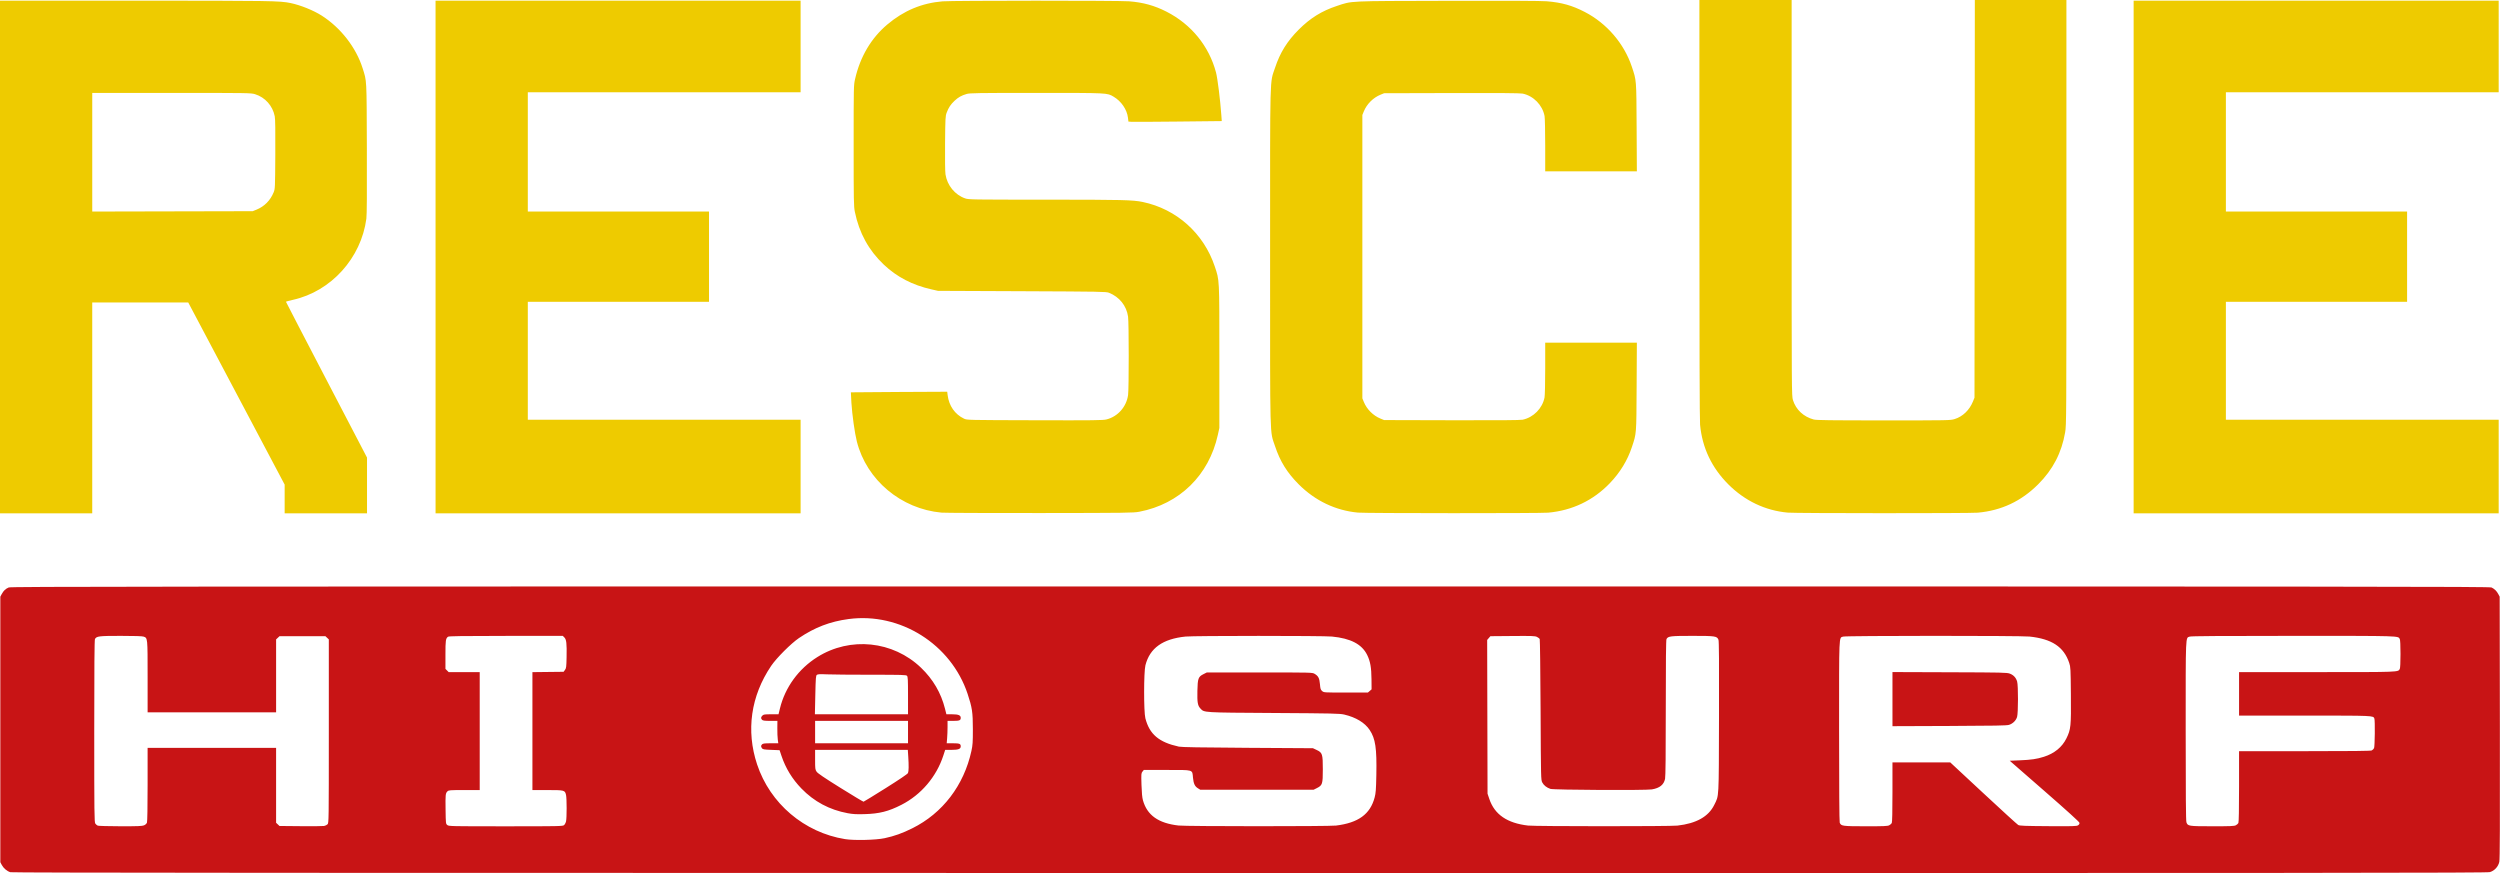 <?xml version="1.0" encoding="UTF-8" standalone="no"?>
<!-- Created with Inkscape (http://www.inkscape.org/) -->
<svg xmlns:inkscape="http://www.inkscape.org/namespaces/inkscape" xmlns:sodipodi="http://sodipodi.sourceforge.net/DTD/sodipodi-0.dtd" xmlns="http://www.w3.org/2000/svg" xmlns:svg="http://www.w3.org/2000/svg" width="1003.829mm" height="350.573mm" viewBox="0 0 1003.829 350.573" version="1.1" id="svg5">
  
  <defs id="defs2"/>
  <g id="layer1" transform="translate(702.745,16.783)"/>
  <g id="layer2" style="display:inline">
    <path style="fill:#c81415;fill-opacity:1;stroke-width:0.265" d="m -698.584,333.439 c -1.367,-0.425 -2.723,-1.571 -3.435,-2.902 l -0.595,-1.113 v -53.314 -53.314 l 0.57,-1.058 c 0.715,-1.328 1.545,-2.109 2.799,-2.633 0.883,-0.369 50.045,-0.409 498.551,-0.409 457.757,0 497.638,0.034 498.417,0.428 1.201,0.607 2.002,1.394 2.658,2.615 l 0.57,1.058 0.081,52.52 c 0.06,39.027 0.003,52.886 -0.225,53.944 -0.416,1.935 -1.919,3.581 -3.773,4.132 -1.187,0.353 -57.065,0.395 -497.979,0.377 -379.169,-0.016 -496.877,-0.094 -497.639,-0.331 z m 351.042,-13.66 c 4.01,-0.87 7.031,-1.95 11.113,-3.974 12.161,-6.032 20.719,-17.227 23.737,-31.052 0.513,-2.349 0.587,-3.46 0.582,-8.775 -0.006,-6.789 -0.281,-8.634 -2.103,-14.127 -6.624,-19.966 -27.065,-32.828 -47.785,-30.07 -7.433,0.99 -13.61,3.356 -19.94,7.639 -3.166,2.142 -9.022,7.999 -11.156,11.158 -8.174,12.101 -10.158,26 -5.651,39.581 5.211,15.701 18.939,27.357 35.327,29.995 3.635,0.585 12.4,0.378 15.875,-0.376 z m -14.817,-10.034 c -7.31,-1.351 -13.5,-4.656 -18.608,-9.936 -3.673,-3.797 -6.327,-8.141 -7.977,-13.057 l -0.774,-2.307 -3.342,-0.132 c -2.913,-0.115 -3.39,-0.198 -3.717,-0.646 -0.484,-0.663 -0.473,-1.07 0.041,-1.584 0.33,-0.33 1.045,-0.416 3.459,-0.416 h 3.043 l -0.207,-1.521 c -0.114,-0.837 -0.194,-2.861 -0.178,-4.498 l 0.029,-2.977 h -2.865 c -2.251,0 -2.954,-0.089 -3.28,-0.416 -0.557,-0.557 -0.524,-1.064 0.113,-1.701 0.466,-0.466 0.884,-0.53 3.506,-0.532 l 2.977,-0.003 0.563,-2.312 c 2.066,-8.485 7.473,-15.92 15.026,-20.661 13.204,-8.287 30.375,-6.515 41.638,4.298 4.824,4.632 8.022,10.099 9.611,16.434 l 0.563,2.247 h 2.29 c 2.529,0 3.466,0.383 3.466,1.417 0,1.025 -0.49,1.229 -2.963,1.229 h -2.328 v 2.474 c 0,1.36 -0.077,3.385 -0.171,4.498 l -0.171,2.024 h 2.499 c 2.652,0 3.134,0.189 3.134,1.229 0,1.064 -0.925,1.417 -3.708,1.417 h -2.532 l -0.741,2.274 c -2.779,8.533 -8.915,15.747 -16.831,19.788 -5.198,2.653 -8.85,3.576 -14.817,3.744 -3.239,0.091 -4.657,0.013 -6.747,-0.373 z m 15.273,-10.087 c 5.41,-3.396 8.745,-5.651 8.921,-6.032 0.319,-0.691 0.356,-2.981 0.107,-6.734 l -0.171,-2.58 h -18.613 -18.613 v 3.93 c 0,3.651 0.043,3.993 0.603,4.829 0.44,0.656 3.035,2.415 9.591,6.501 4.943,3.081 9.111,5.582 9.261,5.556 0.15,-0.025 4.162,-2.487 8.914,-5.47 z m 8.937,-22.49 v -4.498 h -18.653 -18.653 v 4.498 4.498 h 18.653 18.653 z m 0,-14.665 c 0,-6.485 -0.057,-7.579 -0.416,-7.938 -0.368,-0.368 -2.05,-0.416 -14.51,-0.416 -7.752,0 -15.691,-0.072 -17.642,-0.16 -2.772,-0.125 -3.65,-0.081 -4.016,0.199 -0.422,0.323 -0.485,1.123 -0.638,8.097 l -0.169,7.739 h 18.696 18.696 z m -306.774,52.117 c 0.541,-0.226 1.027,-0.669 1.182,-1.076 0.163,-0.428 0.263,-6.283 0.263,-15.359 v -14.667 h 25.797 25.797 v 15.035 15.035 l 0.682,0.641 0.682,0.641 8.512,0.08 c 4.682,0.044 8.905,0.008 9.387,-0.081 0.481,-0.088 1.106,-0.392 1.389,-0.675 0.505,-0.505 0.514,-1.22 0.514,-37.378 v -36.863 l -0.683,-0.641 -0.683,-0.641 h -9.218 -9.218 l -0.683,0.641 -0.683,0.641 v 14.638 14.638 h -25.797 -25.797 v -14.301 c 0,-15.759 0.024,-15.525 -1.619,-16.098 -0.547,-0.191 -3.75,-0.293 -9.145,-0.293 -8.823,0 -9.757,0.115 -10.382,1.283 -0.201,0.375 -0.286,11.386 -0.286,37.005 0,33.07 0.04,36.528 0.425,37.078 0.234,0.334 0.68,0.71 0.992,0.836 0.312,0.126 4.411,0.236 9.108,0.246 6.896,0.013 8.718,-0.057 9.461,-0.367 z m 168.645,-0.079 c 0.314,-0.255 0.682,-0.939 0.817,-1.521 0.318,-1.373 0.318,-9.211 0,-10.583 -0.451,-1.945 -0.598,-1.984 -7.444,-1.984 h -6.056 v -23.675 -23.675 l 6.256,-0.071 6.255,-0.071 0.558,-0.746 c 0.505,-0.675 0.566,-1.164 0.647,-5.148 0.112,-5.506 -0.065,-7.07 -0.895,-7.9 l -0.626,-0.626 -22.832,0.008 c -17.531,0.006 -22.93,0.083 -23.252,0.331 -0.936,0.719 -1.035,1.409 -1.035,7.196 v 5.718 l 0.649,0.649 0.649,0.649 h 6.23 6.23 v 23.68 23.68 h -6.218 c -5.838,0 -6.25,0.032 -6.74,0.522 -0.787,0.787 -0.838,1.288 -0.75,7.386 0.08,5.555 0.09,5.64 0.706,6.139 0.604,0.489 1.378,0.505 23.452,0.505 21.347,0 22.865,-0.03 23.399,-0.463 z m 309.976,0.17 c 8.965,-1.099 13.728,-4.558 15.512,-11.265 0.466,-1.752 0.571,-3.117 0.687,-8.947 0.217,-10.875 -0.347,-14.688 -2.692,-18.201 -1.937,-2.901 -5.519,-5.066 -10.199,-6.164 -1.796,-0.421 -4.473,-0.481 -28.178,-0.63 -28.798,-0.181 -27.992,-0.132 -29.553,-1.787 -1.113,-1.179 -1.329,-2.425 -1.229,-7.091 0.107,-5.018 0.347,-5.671 2.476,-6.739 l 1.318,-0.661 h 21.167 c 20.691,0 21.187,0.012 22.065,0.529 1.526,0.899 1.973,1.754 2.181,4.17 0.163,1.896 0.275,2.247 0.884,2.771 0.694,0.597 0.733,0.6 9.531,0.6 h 8.834 l 0.742,-0.641 0.742,-0.641 -0.035,-4.056 c -0.041,-4.705 -0.485,-7.205 -1.73,-9.744 -2.121,-4.326 -6.604,-6.672 -14.154,-7.406 -3.601,-0.35 -55.37,-0.344 -58.791,0.007 -9.183,0.942 -14.337,4.633 -16.102,11.53 -0.676,2.642 -0.694,18.665 -0.024,21.269 1.657,6.44 5.43,9.639 13.445,11.399 1.053,0.231 8.693,0.364 27.649,0.479 l 26.194,0.16 1.474,0.691 c 2.323,1.089 2.495,1.626 2.495,7.775 0,5.919 -0.16,6.424 -2.386,7.541 l -1.318,0.661 h -22.754 -22.754 l -0.964,-0.6 c -1.233,-0.767 -1.726,-1.833 -1.961,-4.244 -0.325,-3.321 0.442,-3.094 -10.436,-3.094 h -9.307 l -0.537,0.661 c -0.506,0.624 -0.529,0.922 -0.398,5.292 0.094,3.148 0.281,5.139 0.583,6.218 1.681,6.012 6.202,9.22 14.29,10.141 3.173,0.361 60.299,0.377 63.235,0.017 z m 137.09,0.011 c 7.576,-0.845 12.498,-3.611 14.793,-8.313 1.945,-3.985 1.817,-1.629 1.909,-35.315 0.06,-22.054 0,-30.479 -0.216,-31.004 -0.604,-1.457 -1.238,-1.552 -10.419,-1.552 -8.893,0 -9.822,0.114 -10.447,1.283 -0.199,0.373 -0.286,8.734 -0.286,27.658 0,18.564 -0.091,27.548 -0.288,28.468 -0.512,2.389 -2.142,3.693 -5.295,4.237 -2.467,0.425 -39.435,0.236 -40.75,-0.209 -1.501,-0.508 -2.653,-1.417 -3.253,-2.567 -0.547,-1.049 -0.553,-1.312 -0.684,-29.104 -0.073,-15.425 -0.231,-28.245 -0.351,-28.488 -0.12,-0.243 -0.624,-0.635 -1.12,-0.87 -0.785,-0.372 -2.048,-0.418 -9.792,-0.351 l -8.891,0.076 -0.646,0.751 -0.646,0.751 0.073,30.867 0.073,30.867 0.731,2.158 c 2.106,6.216 7.156,9.674 15.541,10.641 2.982,0.344 56.893,0.358 59.964,0.016 z m 85.033,-0.118 c 0.425,-0.22 0.895,-0.629 1.045,-0.909 0.175,-0.328 0.272,-4.761 0.272,-12.433 V 289.34 H 68.739 80.339 L 93.635,301.709 c 7.312,6.803 13.612,12.548 13.998,12.766 0.588,0.332 2.553,0.409 12.043,0.474 10.047,0.068 11.415,0.029 11.989,-0.347 0.422,-0.277 0.619,-0.622 0.565,-0.994 -0.054,-0.372 -4.927,-4.795 -14.045,-12.749 l -13.963,-12.18 4.041,-0.17 c 4.662,-0.196 6.807,-0.51 9.668,-1.414 4.218,-1.333 7.341,-3.885 9.066,-7.412 1.77,-3.619 1.894,-4.827 1.784,-17.501 -0.091,-10.538 -0.124,-11.158 -0.673,-12.794 -2.161,-6.446 -6.961,-9.629 -15.945,-10.575 -3.654,-0.385 -73.73,-0.366 -74.837,0.02 -1.723,0.601 -1.619,-1.832 -1.619,37.909 0,22.271 0.097,36.366 0.252,36.775 0.532,1.4 0.989,1.465 10.41,1.477 7.238,0.009 8.806,-0.056 9.451,-0.389 z m 1.318,-50.666 v -10.866 l 22.953,0.08 c 21.473,0.074 23.033,0.111 24.206,0.562 1.479,0.57 2.444,1.622 2.898,3.16 0.466,1.578 0.451,12.602 -0.019,14.203 -0.427,1.456 -1.712,2.72 -3.251,3.198 -0.912,0.283 -5.786,0.374 -23.966,0.443 l -22.82,0.087 z M 194.991,314.605 c 0.425,-0.22 0.895,-0.629 1.045,-0.909 0.177,-0.331 0.272,-5.467 0.272,-14.682 v -14.173 h 26.314 c 18.721,0 26.5,-0.085 26.958,-0.294 0.355,-0.162 0.777,-0.584 0.938,-0.938 0.313,-0.687 0.426,-11.079 0.129,-11.853 -0.469,-1.222 -0.012,-1.202 -28.001,-1.202 H 196.309 v -8.731 -8.731 h 31.229 c 33.446,0 32.604,0.032 33.308,-1.283 0.178,-0.333 0.286,-2.589 0.286,-5.993 0,-3.404 -0.108,-5.66 -0.286,-5.993 -0.712,-1.331 0.869,-1.283 -42.793,-1.283 -29.696,0 -40.948,0.081 -41.577,0.3 -1.688,0.588 -1.599,-1.522 -1.599,37.884 0,25.488 0.084,36.062 0.293,36.66 0.543,1.558 0.803,1.598 10.37,1.61 7.238,0.009 8.806,-0.056 9.451,-0.389 z" id="path4187" transform="translate(702.745,16.783)"/>
    <path style="fill:#eecb00;fill-opacity:1;stroke-width:0.265" d="M -702.745,86.404 V -16.518 l 54.306,0.002 c 54.447,0.002 58.003,0.056 62.316,0.947 4.02,0.83 9.264,2.945 12.601,5.082 7.613,4.875 13.76,12.793 16.376,21.093 1.701,5.398 1.604,3.578 1.707,32.142 0.064,17.886 0.002,26.752 -0.197,28.263 -2.085,15.833 -14.175,29.202 -29.482,32.6 -1.539,0.342 -2.798,0.692 -2.798,0.78 0,0.087 7.322,14.2 16.272,31.362 l 16.272,31.204 v 11.186 11.186 h -16.536 -16.536 v -5.766 -5.766 l -19.359,-36.568 -19.359,-36.568 h -19.27 -19.27 v 42.333 42.333 h -18.521 -18.521 z m 102.987,-19.002 c 3.158,-1.276 5.558,-3.694 6.886,-6.94 0.58,-1.418 0.591,-1.672 0.672,-15.2 0.058,-9.629 -0.009,-14.232 -0.223,-15.337 -0.814,-4.208 -3.85,-7.623 -7.891,-8.879 -1.635,-0.508 -2.56,-0.523 -33.536,-0.523 h -31.854 v 23.819 23.819 l 32.213,-0.072 32.213,-0.072 z m 71.903,19.002 -0.002,-102.923 h 73.29 73.29 V 1.87 20.259 h -54.769 -54.769 v 23.945 23.945 h 36.38 36.38 v 18.124 18.124 h -36.38 -36.38 v 23.68 23.68 h 54.769 54.769 v 18.785 18.785 h -73.288 -73.288 l -0.002,-102.923 z m 203.168,102.651 c -16.26,-1.485 -30.081,-13.087 -34.002,-28.543 -0.853,-3.362 -1.871,-10.605 -2.195,-15.623 -0.146,-2.249 -0.239,-4.112 -0.208,-4.14 0.031,-0.028 8.748,-0.093 19.37,-0.145 l 19.314,-0.094 0.166,1.353 c 0.525,4.289 2.908,7.713 6.582,9.459 1.189,0.565 1.226,0.566 28.413,0.638 23.955,0.064 27.415,0.023 28.833,-0.341 4.529,-1.16 7.964,-5.055 8.629,-9.786 0.345,-2.451 0.34,-29.084 -0.006,-31.485 -0.629,-4.367 -3.462,-7.906 -7.672,-9.583 -1.101,-0.439 -3.424,-0.48 -34.914,-0.618 l -33.734,-0.148 -2.646,-0.597 c -7.608,-1.716 -13.88,-4.976 -19.128,-9.944 -6.052,-5.729 -9.892,-12.737 -11.611,-21.189 -0.446,-2.192 -0.482,-4.203 -0.482,-26.581 0,-24 0.005,-24.232 0.583,-26.771 2.029,-8.918 6.449,-16.399 12.911,-21.851 6.616,-5.583 13.87,-8.623 22.226,-9.315 4.075,-0.338 70.565,-0.348 74.876,-0.012 5.644,0.44 10.193,1.699 15.008,4.153 9.971,5.082 17.105,13.843 19.899,24.438 0.617,2.338 1.699,11.019 2.13,17.088 l 0.172,2.415 -17.546,0.19 c -9.65,0.104 -18.082,0.148 -18.737,0.098 l -1.191,-0.091 -0.194,-1.587 c -0.399,-3.258 -2.696,-6.609 -5.763,-8.405 -2.651,-1.553 -1.907,-1.517 -30.96,-1.517 -23.701,0 -26.777,0.047 -28.056,0.426 -2.085,0.618 -3.325,1.315 -4.818,2.707 -1.562,1.457 -2.425,2.751 -3.182,4.776 -0.523,1.399 -0.56,2.098 -0.653,12.279 -0.059,6.536 0.008,11.478 0.171,12.525 0.692,4.442 3.801,8.231 7.917,9.647 1.399,0.481 2.714,0.502 32.44,0.504 30.775,0.002 34.847,0.1 38.832,0.929 13.568,2.824 24.479,12.58 28.922,25.856 1.922,5.745 1.856,4.457 1.856,36.315 v 28.575 l -0.612,2.778 c -3.574,16.212 -15.372,27.756 -31.534,30.855 -2.35,0.451 -4.934,0.485 -39.82,0.524 -20.518,0.023 -38.332,-0.051 -39.586,-0.166 z m 167.248,-0.008 c -9.004,-0.826 -17.209,-4.734 -23.824,-11.35 -4.65,-4.65 -7.496,-9.235 -9.515,-15.328 -2.143,-6.467 -1.982,-0.295 -1.982,-75.965 0,-75.67 -0.161,-69.498 1.982,-75.965 2.019,-6.094 4.865,-10.678 9.515,-15.328 4.652,-4.652 9.241,-7.5 15.328,-9.513 6.273,-2.074 3.726,-1.956 44.48,-2.058 23.788,-0.059 37.545,0.005 39.747,0.186 6.043,0.497 10.207,1.664 15.287,4.286 8.837,4.562 15.817,12.687 18.916,22.019 1.877,5.653 1.81,4.806 1.916,24.316 l 0.095,17.661 h -18.401 -18.401 V 41.594 c 0,-5.728 -0.116,-11.028 -0.258,-11.777 -0.837,-4.415 -4.452,-8.112 -8.817,-9.018 -0.96,-0.199 -9.728,-0.266 -28.501,-0.216 l -27.115,0.072 -1.455,0.593 c -2.936,1.197 -5.485,3.747 -6.683,6.683 l -0.593,1.455 v 56.885 56.885 l 0.593,1.455 c 1.197,2.936 3.747,5.485 6.683,6.683 l 1.455,0.593 27.115,0.072 c 18.773,0.05 27.541,-0.016 28.501,-0.216 4.354,-0.904 7.987,-4.597 8.807,-8.955 0.152,-0.809 0.268,-5.872 0.268,-11.708 v -10.283 h 18.401 18.401 l -0.095,17.661 c -0.105,19.509 -0.038,18.662 -1.916,24.316 -1.768,5.324 -4.734,10.177 -8.825,14.44 -6.673,6.952 -15.086,10.978 -24.775,11.854 -3.204,0.29 -73.151,0.269 -76.332,-0.023 z m 172.508,0 C 6.042,188.22 -2.144,184.323 -8.76,177.704 -15.456,171.004 -19.249,162.999 -20.113,153.741 -20.292,151.822 -20.384,122.287 -20.385,67.024 l -2.12e-4,-83.807 H -1.864 16.657 v 79.479 c 0,78.4 0.007,79.502 0.523,81.161 1.196,3.849 4.257,6.713 8.341,7.804 1.062,0.284 6.605,0.354 28.084,0.357 26.184,0.003 26.799,-0.008 28.507,-0.536 3.24,-1.001 5.958,-3.614 7.354,-7.07 l 0.613,-1.518 0.068,-79.838 0.068,-79.838 h 18.386 18.386 v 85.302 c 0,83.275 -0.012,85.373 -0.514,88.305 -1.403,8.192 -4.924,14.968 -10.845,20.871 -6.817,6.797 -14.742,10.518 -24.227,11.376 -3.204,0.29 -73.151,0.269 -76.332,-0.023 z M 153.976,86.404 V -16.518 h 73.29 73.29 V 1.87 20.259 h -54.769 -54.769 v 23.945 23.945 h 36.38 36.38 v 18.124 18.124 h -36.38 -36.38 v 23.68 23.68 h 54.769 54.769 v 18.785 18.785 h -73.29 -73.29 z" id="path4209" transform="translate(702.745,16.783)"/>
  </g>
</svg>
